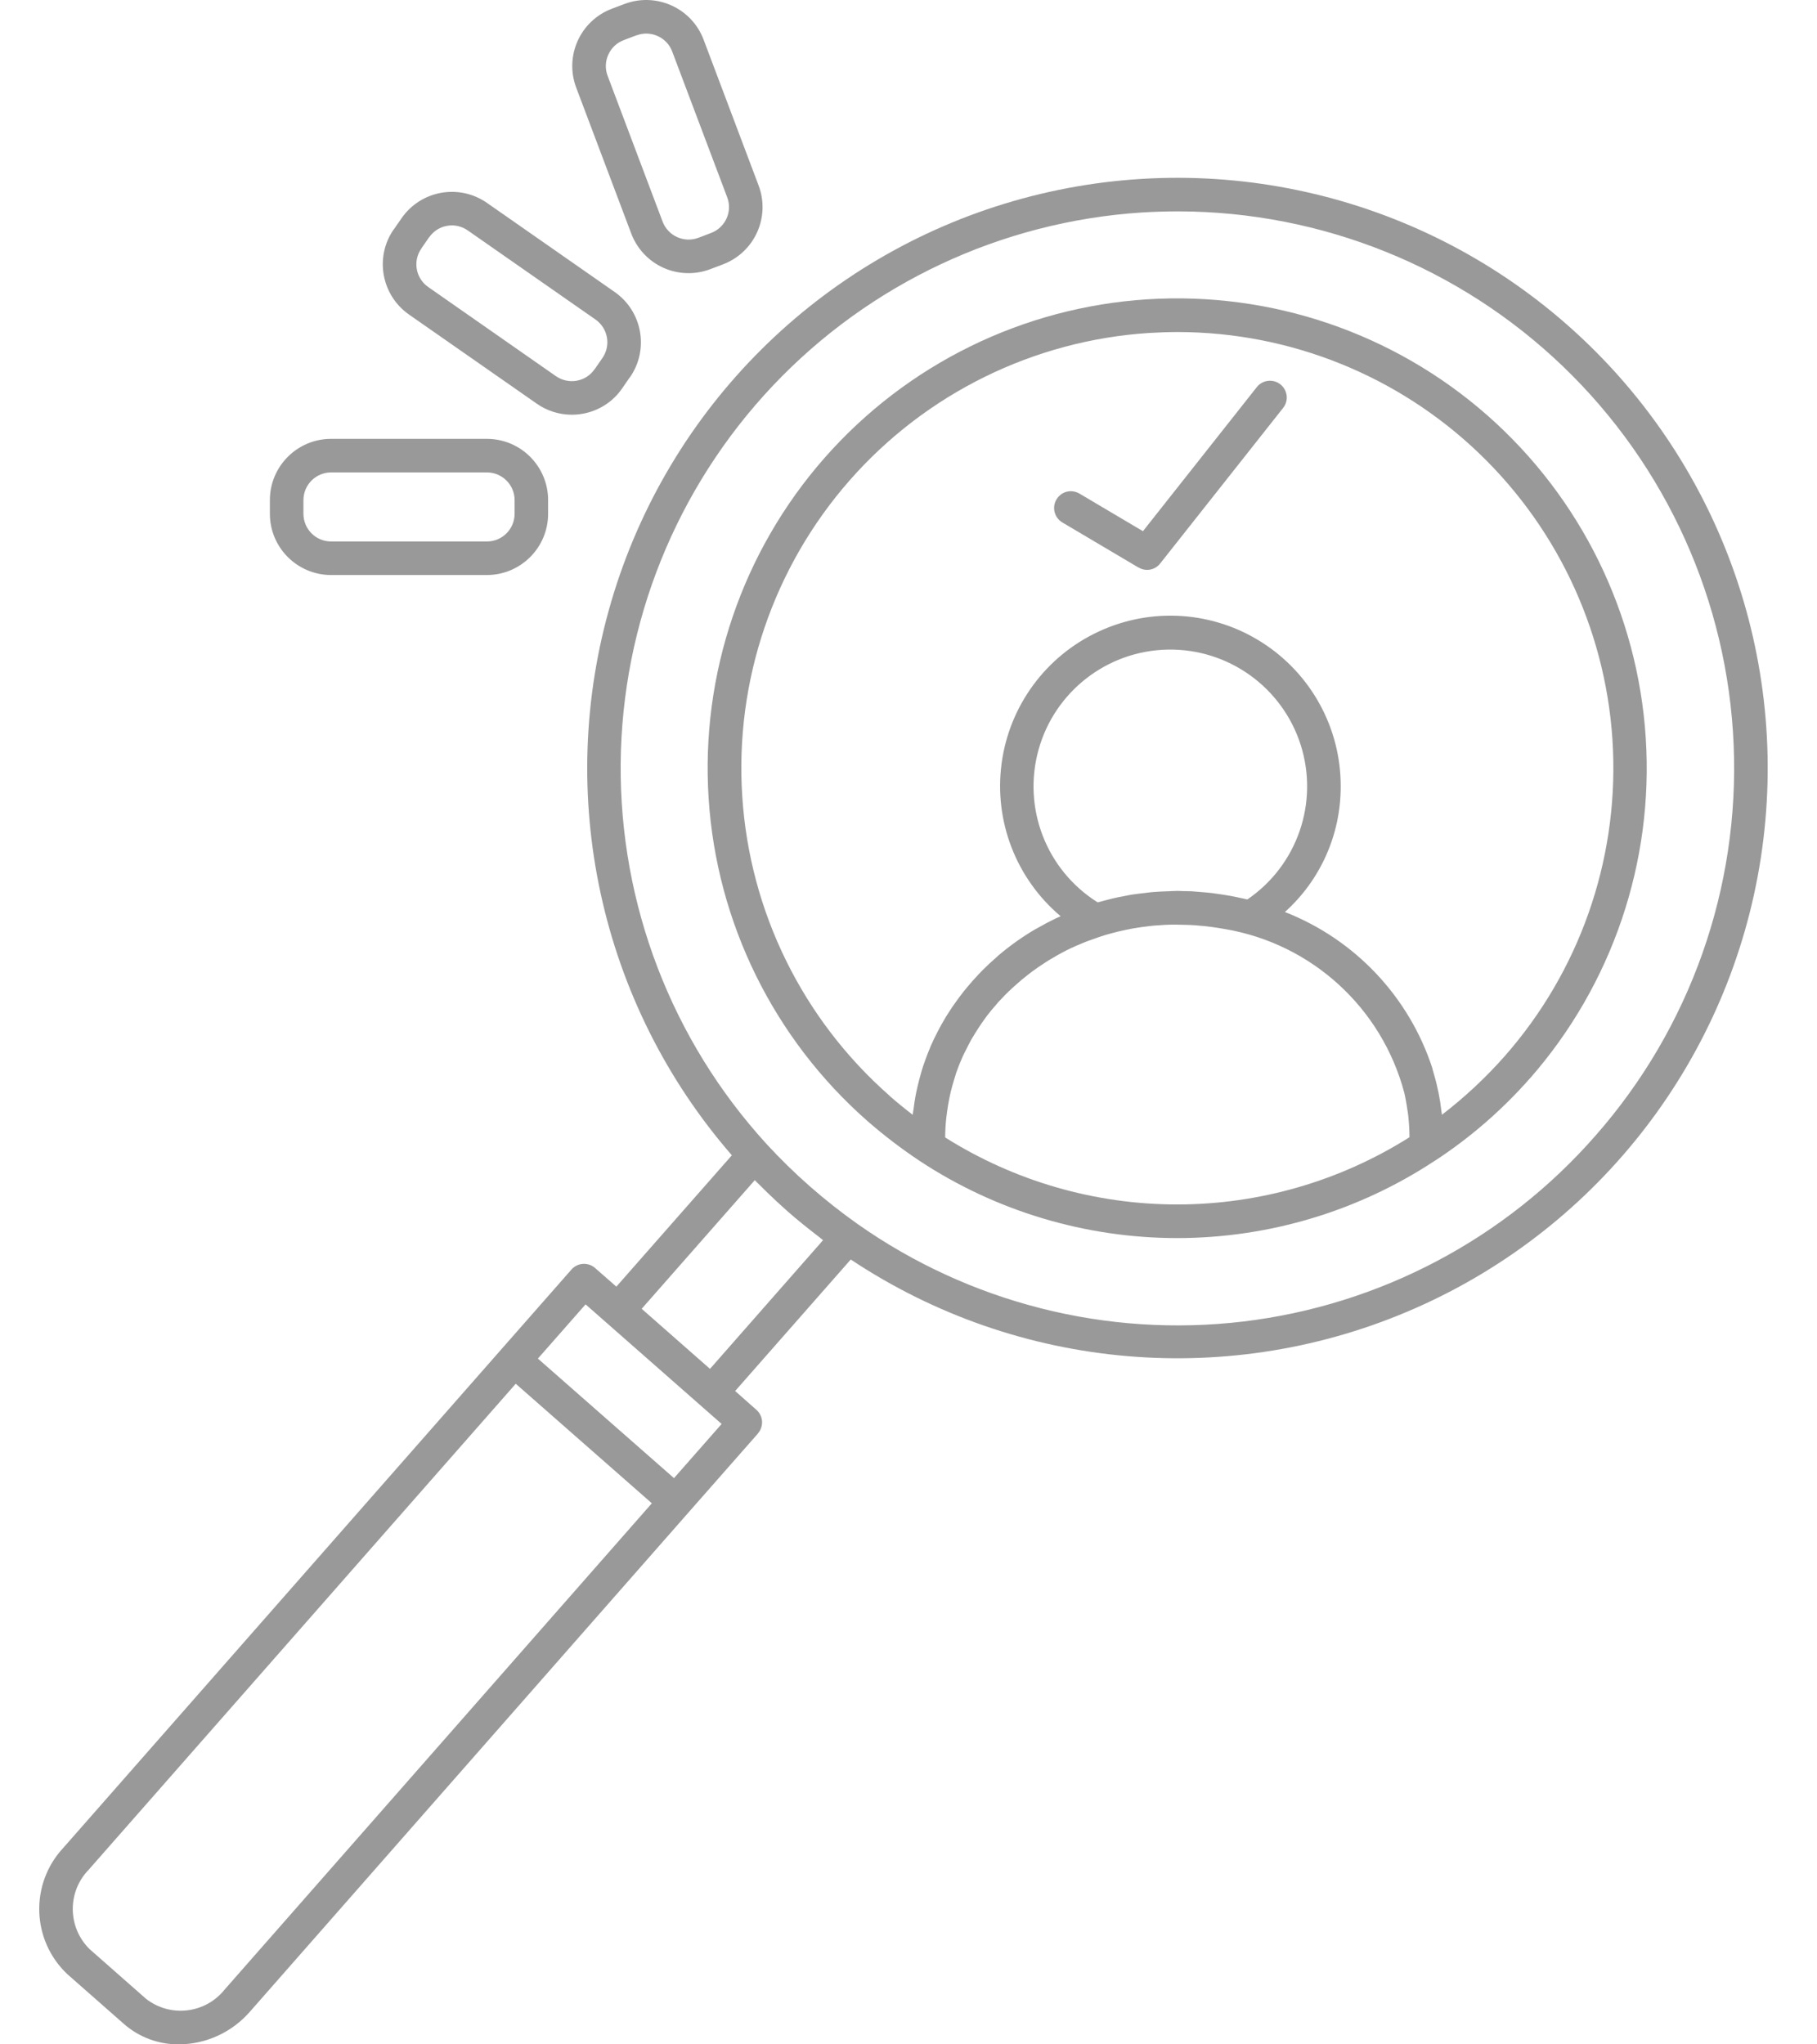 <svg xmlns="http://www.w3.org/2000/svg" fill="none" viewBox="0 0 32 36" height="36" width="32">
<path fill-opacity="0.4" fill="black" d="M27.598 5.718C24.933 3.376 21.259 2.555 17.85 3.54C14.442 4.525 11.771 7.182 10.768 10.584C9.763 13.987 10.562 17.667 12.889 20.344L10.855 22.657L10.479 22.328L10.481 22.329C10.358 22.222 10.172 22.233 10.064 22.356L8.835 23.754L1.117 32.537C0.523 33.172 0.554 34.168 1.187 34.765L2.183 35.641C2.451 35.876 2.796 36.003 3.152 36C3.632 35.997 4.087 35.786 4.402 35.424L12.119 26.641L13.349 25.243H13.347C13.399 25.184 13.425 25.107 13.421 25.029C13.415 24.95 13.38 24.877 13.32 24.825L12.947 24.495L14.983 22.179C17.937 24.144 21.688 24.466 24.934 23.033C28.18 21.601 30.472 18.611 31.011 15.105C31.55 11.598 30.263 8.059 27.598 5.718L27.598 5.718ZM12.709 25.075L11.87 26.029L9.473 23.924L10.313 22.969L12.709 25.075ZM3.957 35.034C3.618 35.459 3.001 35.532 2.572 35.198L1.577 34.322C1.19 33.94 1.182 33.317 1.56 32.927L9.083 24.367L11.48 26.472L3.957 35.034ZM12.504 24.105L11.301 23.047L13.293 20.782C13.329 20.821 13.368 20.856 13.405 20.893C13.44 20.927 13.474 20.963 13.51 20.997C13.629 21.112 13.751 21.226 13.875 21.335C14.05 21.489 14.237 21.638 14.426 21.783C14.449 21.8 14.472 21.821 14.495 21.839L12.504 24.105ZM28.099 19.998C26.508 21.818 24.297 22.984 21.897 23.271C19.498 23.557 17.075 22.944 15.099 21.551C14.519 21.14 13.981 20.669 13.499 20.144C11.828 18.315 10.911 15.924 10.931 13.446C10.952 10.97 11.909 8.593 13.611 6.792C15.313 4.992 17.633 3.903 20.105 3.742C20.322 3.729 20.538 3.722 20.752 3.722C23.278 3.726 25.706 4.704 27.527 6.453C29.349 8.203 30.426 10.587 30.532 13.112C30.639 15.635 29.767 18.102 28.099 19.998Z"></path>
<path fill-opacity="0.4" fill="black" d="M7.203 5.539L9.454 7.109C9.634 7.235 9.85 7.303 10.069 7.303C10.134 7.303 10.197 7.297 10.261 7.286C10.543 7.236 10.793 7.077 10.955 6.842L11.092 6.644H11.094C11.434 6.156 11.314 5.484 10.827 5.143L8.575 3.572C8.086 3.232 7.414 3.352 7.074 3.84L6.937 4.038H6.935C6.595 4.525 6.715 5.197 7.203 5.539ZM7.42 4.376L7.557 4.178H7.559C7.632 4.072 7.745 3.999 7.872 3.977C7.999 3.953 8.13 3.983 8.237 4.057L10.488 5.627C10.708 5.781 10.763 6.085 10.609 6.305L10.472 6.503H10.47C10.397 6.61 10.284 6.682 10.157 6.704C10.03 6.727 9.899 6.698 9.792 6.625L7.541 5.054C7.321 4.901 7.266 4.596 7.421 4.376H7.42Z"></path>
<path fill-opacity="0.4" fill="black" d="M11.117 4.112C11.218 4.38 11.422 4.597 11.682 4.715C11.943 4.832 12.24 4.842 12.508 4.74L12.734 4.655H12.732C13.289 4.445 13.57 3.823 13.36 3.266L12.391 0.697C12.18 0.141 11.558 -0.14 11.001 0.069L10.775 0.154H10.776C10.219 0.364 9.938 0.986 10.148 1.543L11.117 4.112ZM10.713 0.963C10.766 0.844 10.863 0.753 10.984 0.707L11.21 0.621V0.623C11.33 0.577 11.464 0.581 11.583 0.635C11.701 0.688 11.793 0.785 11.838 0.906L12.807 3.474C12.853 3.595 12.849 3.73 12.796 3.846C12.742 3.965 12.645 4.056 12.524 4.102L12.299 4.188H12.298C12.047 4.282 11.766 4.155 11.67 3.904L10.701 1.335C10.655 1.214 10.659 1.081 10.713 0.963Z"></path>
<path fill-opacity="0.4" fill="black" d="M5.83 10.126H8.576C9.17 10.124 9.653 9.643 9.653 9.047V8.807C9.653 8.211 9.17 7.729 8.576 7.728H5.83C5.235 7.729 4.753 8.211 4.753 8.807V9.047C4.753 9.643 5.235 10.124 5.83 10.126ZM5.344 8.807C5.344 8.538 5.561 8.32 5.83 8.319H8.576C8.845 8.32 9.063 8.538 9.063 8.807V9.047C9.063 9.316 8.845 9.535 8.576 9.535H5.83C5.561 9.535 5.344 9.316 5.344 9.047V8.807Z"></path>
<path fill-opacity="0.4" fill="black" d="M26.194 7.314C24.547 5.865 22.391 5.131 20.202 5.271C18.012 5.411 15.968 6.417 14.52 8.065C13.072 9.713 12.338 11.869 12.48 14.059C12.621 16.248 13.628 18.291 15.275 19.739C15.566 19.993 15.872 20.227 16.194 20.441H16.195V20.442C17.543 21.331 19.122 21.802 20.737 21.802C22.352 21.8 23.93 21.326 25.277 20.435H25.279C25.898 20.029 26.459 19.541 26.947 18.986H26.948C28.393 17.337 29.126 15.181 28.984 12.993C28.843 10.805 27.84 8.763 26.194 7.314ZM16.646 20.03C16.646 19.915 16.653 19.801 16.665 19.689C16.67 19.65 16.675 19.612 16.68 19.573C16.69 19.5 16.702 19.426 16.717 19.352C16.726 19.308 16.735 19.262 16.746 19.217C16.763 19.149 16.782 19.083 16.802 19.017C16.816 18.974 16.828 18.931 16.841 18.889C16.875 18.792 16.913 18.696 16.956 18.601C16.975 18.557 16.999 18.516 17.02 18.473C17.048 18.415 17.077 18.359 17.108 18.303C17.134 18.259 17.16 18.216 17.187 18.173C17.221 18.118 17.258 18.064 17.294 18.01C17.321 17.972 17.346 17.935 17.374 17.898C17.427 17.827 17.484 17.759 17.543 17.693C17.558 17.675 17.571 17.657 17.587 17.641C17.664 17.557 17.744 17.476 17.828 17.399C17.85 17.378 17.872 17.36 17.894 17.34C17.959 17.28 18.027 17.224 18.097 17.17C18.125 17.149 18.151 17.127 18.18 17.106C18.25 17.055 18.323 17.004 18.397 16.957C18.423 16.941 18.448 16.923 18.475 16.907C18.573 16.848 18.672 16.791 18.773 16.74C18.778 16.737 18.782 16.735 18.787 16.732C18.895 16.679 19.005 16.631 19.118 16.586C19.149 16.574 19.183 16.562 19.214 16.551C19.296 16.52 19.381 16.492 19.466 16.465C19.503 16.455 19.54 16.444 19.577 16.434C19.663 16.41 19.75 16.39 19.839 16.372C19.875 16.365 19.913 16.356 19.949 16.35C20.048 16.332 20.15 16.319 20.252 16.307C20.288 16.302 20.322 16.3 20.357 16.297C20.465 16.288 20.574 16.282 20.684 16.282C20.735 16.282 20.786 16.283 20.837 16.285C20.916 16.286 20.992 16.289 21.069 16.295C21.085 16.297 21.1 16.298 21.117 16.3C21.149 16.302 21.183 16.305 21.215 16.308C21.312 16.319 21.408 16.332 21.502 16.348C21.526 16.353 21.548 16.356 21.572 16.36H21.573C23.101 16.619 24.336 17.747 24.732 19.245C24.738 19.268 24.742 19.291 24.747 19.313C24.766 19.405 24.78 19.498 24.794 19.593C24.797 19.621 24.803 19.647 24.804 19.675C24.816 19.792 24.823 19.909 24.823 20.026C23.6 20.798 22.182 21.209 20.735 21.21C19.287 21.21 17.87 20.801 16.646 20.03ZM21.966 15.839C21.922 15.827 21.876 15.819 21.83 15.809C21.783 15.799 21.737 15.788 21.69 15.78C21.619 15.766 21.546 15.756 21.475 15.745C21.43 15.74 21.385 15.731 21.34 15.726C21.307 15.722 21.274 15.719 21.242 15.716C21.193 15.712 21.145 15.707 21.096 15.704C21.059 15.701 21.023 15.697 20.986 15.695C20.936 15.692 20.887 15.694 20.837 15.692C20.802 15.692 20.769 15.688 20.734 15.688C20.715 15.688 20.697 15.691 20.679 15.691H20.649C20.629 15.691 20.607 15.692 20.586 15.694C20.49 15.697 20.395 15.701 20.301 15.709C20.291 15.71 20.28 15.71 20.27 15.712C20.233 15.714 20.197 15.722 20.162 15.725C20.087 15.734 20.013 15.741 19.939 15.753C19.917 15.756 19.895 15.76 19.872 15.765C19.841 15.771 19.812 15.777 19.782 15.783C19.72 15.794 19.658 15.806 19.598 15.821C19.555 15.831 19.513 15.842 19.472 15.853C19.445 15.861 19.42 15.867 19.394 15.874C19.373 15.88 19.354 15.884 19.333 15.89L19.33 15.889C18.427 15.322 18.005 14.23 18.29 13.203C18.575 12.176 19.502 11.458 20.567 11.439C21.632 11.42 22.583 12.102 22.907 13.117C23.23 14.132 22.848 15.24 21.966 15.84L21.966 15.839ZM26.503 18.595C26.168 18.975 25.797 19.321 25.395 19.63C25.393 19.608 25.387 19.587 25.385 19.565C25.373 19.458 25.357 19.353 25.336 19.248C25.331 19.225 25.326 19.201 25.32 19.176C25.296 19.062 25.266 18.95 25.232 18.839L25.225 18.814H25.227C24.817 17.554 23.864 16.543 22.629 16.06C23.256 15.497 23.613 14.694 23.612 13.85C23.615 12.825 23.093 11.869 22.23 11.316C21.368 10.762 20.282 10.688 19.352 11.12C18.422 11.55 17.776 12.426 17.64 13.442C17.503 14.457 17.894 15.472 18.679 16.134C18.649 16.147 18.618 16.161 18.589 16.175C18.481 16.227 18.377 16.282 18.275 16.341C18.265 16.347 18.256 16.351 18.246 16.357H18.244C18.012 16.492 17.794 16.647 17.588 16.821C17.572 16.836 17.556 16.851 17.54 16.865C17.46 16.935 17.381 17.007 17.308 17.081C17.284 17.105 17.26 17.13 17.237 17.155C17.172 17.223 17.11 17.292 17.051 17.363C17.026 17.393 17 17.424 16.975 17.455C16.919 17.524 16.867 17.597 16.816 17.669C16.794 17.702 16.768 17.733 16.748 17.767C16.689 17.855 16.634 17.945 16.582 18.038C16.561 18.075 16.542 18.111 16.523 18.148C16.477 18.235 16.434 18.324 16.395 18.412C16.374 18.461 16.355 18.511 16.335 18.561C16.31 18.628 16.285 18.693 16.262 18.761C16.244 18.814 16.228 18.869 16.213 18.924C16.194 18.991 16.176 19.061 16.16 19.129C16.148 19.182 16.136 19.234 16.126 19.287C16.111 19.368 16.099 19.449 16.089 19.531C16.084 19.565 16.077 19.597 16.074 19.631C15.932 19.522 15.796 19.411 15.665 19.296V19.294C14.136 17.95 13.202 16.053 13.072 14.02C12.94 11.987 13.621 9.987 14.966 8.456C16.31 6.927 18.209 5.993 20.24 5.863C20.41 5.853 20.578 5.847 20.747 5.847C22.725 5.85 24.627 6.617 26.052 7.986C27.479 9.356 28.323 11.223 28.407 13.2C28.49 15.177 27.809 17.109 26.503 18.595Z"></path>
<path fill-opacity="0.4" fill="black" d="M22.134 6.817L20.129 9.354L19.011 8.692C18.943 8.652 18.861 8.64 18.786 8.659C18.711 8.678 18.646 8.727 18.606 8.795C18.522 8.935 18.569 9.116 18.709 9.2L20.052 9.995V9.993C20.179 10.07 20.342 10.039 20.433 9.922L22.598 7.183C22.7 7.055 22.677 6.87 22.549 6.768C22.422 6.668 22.236 6.688 22.134 6.817Z"></path>
</svg>
